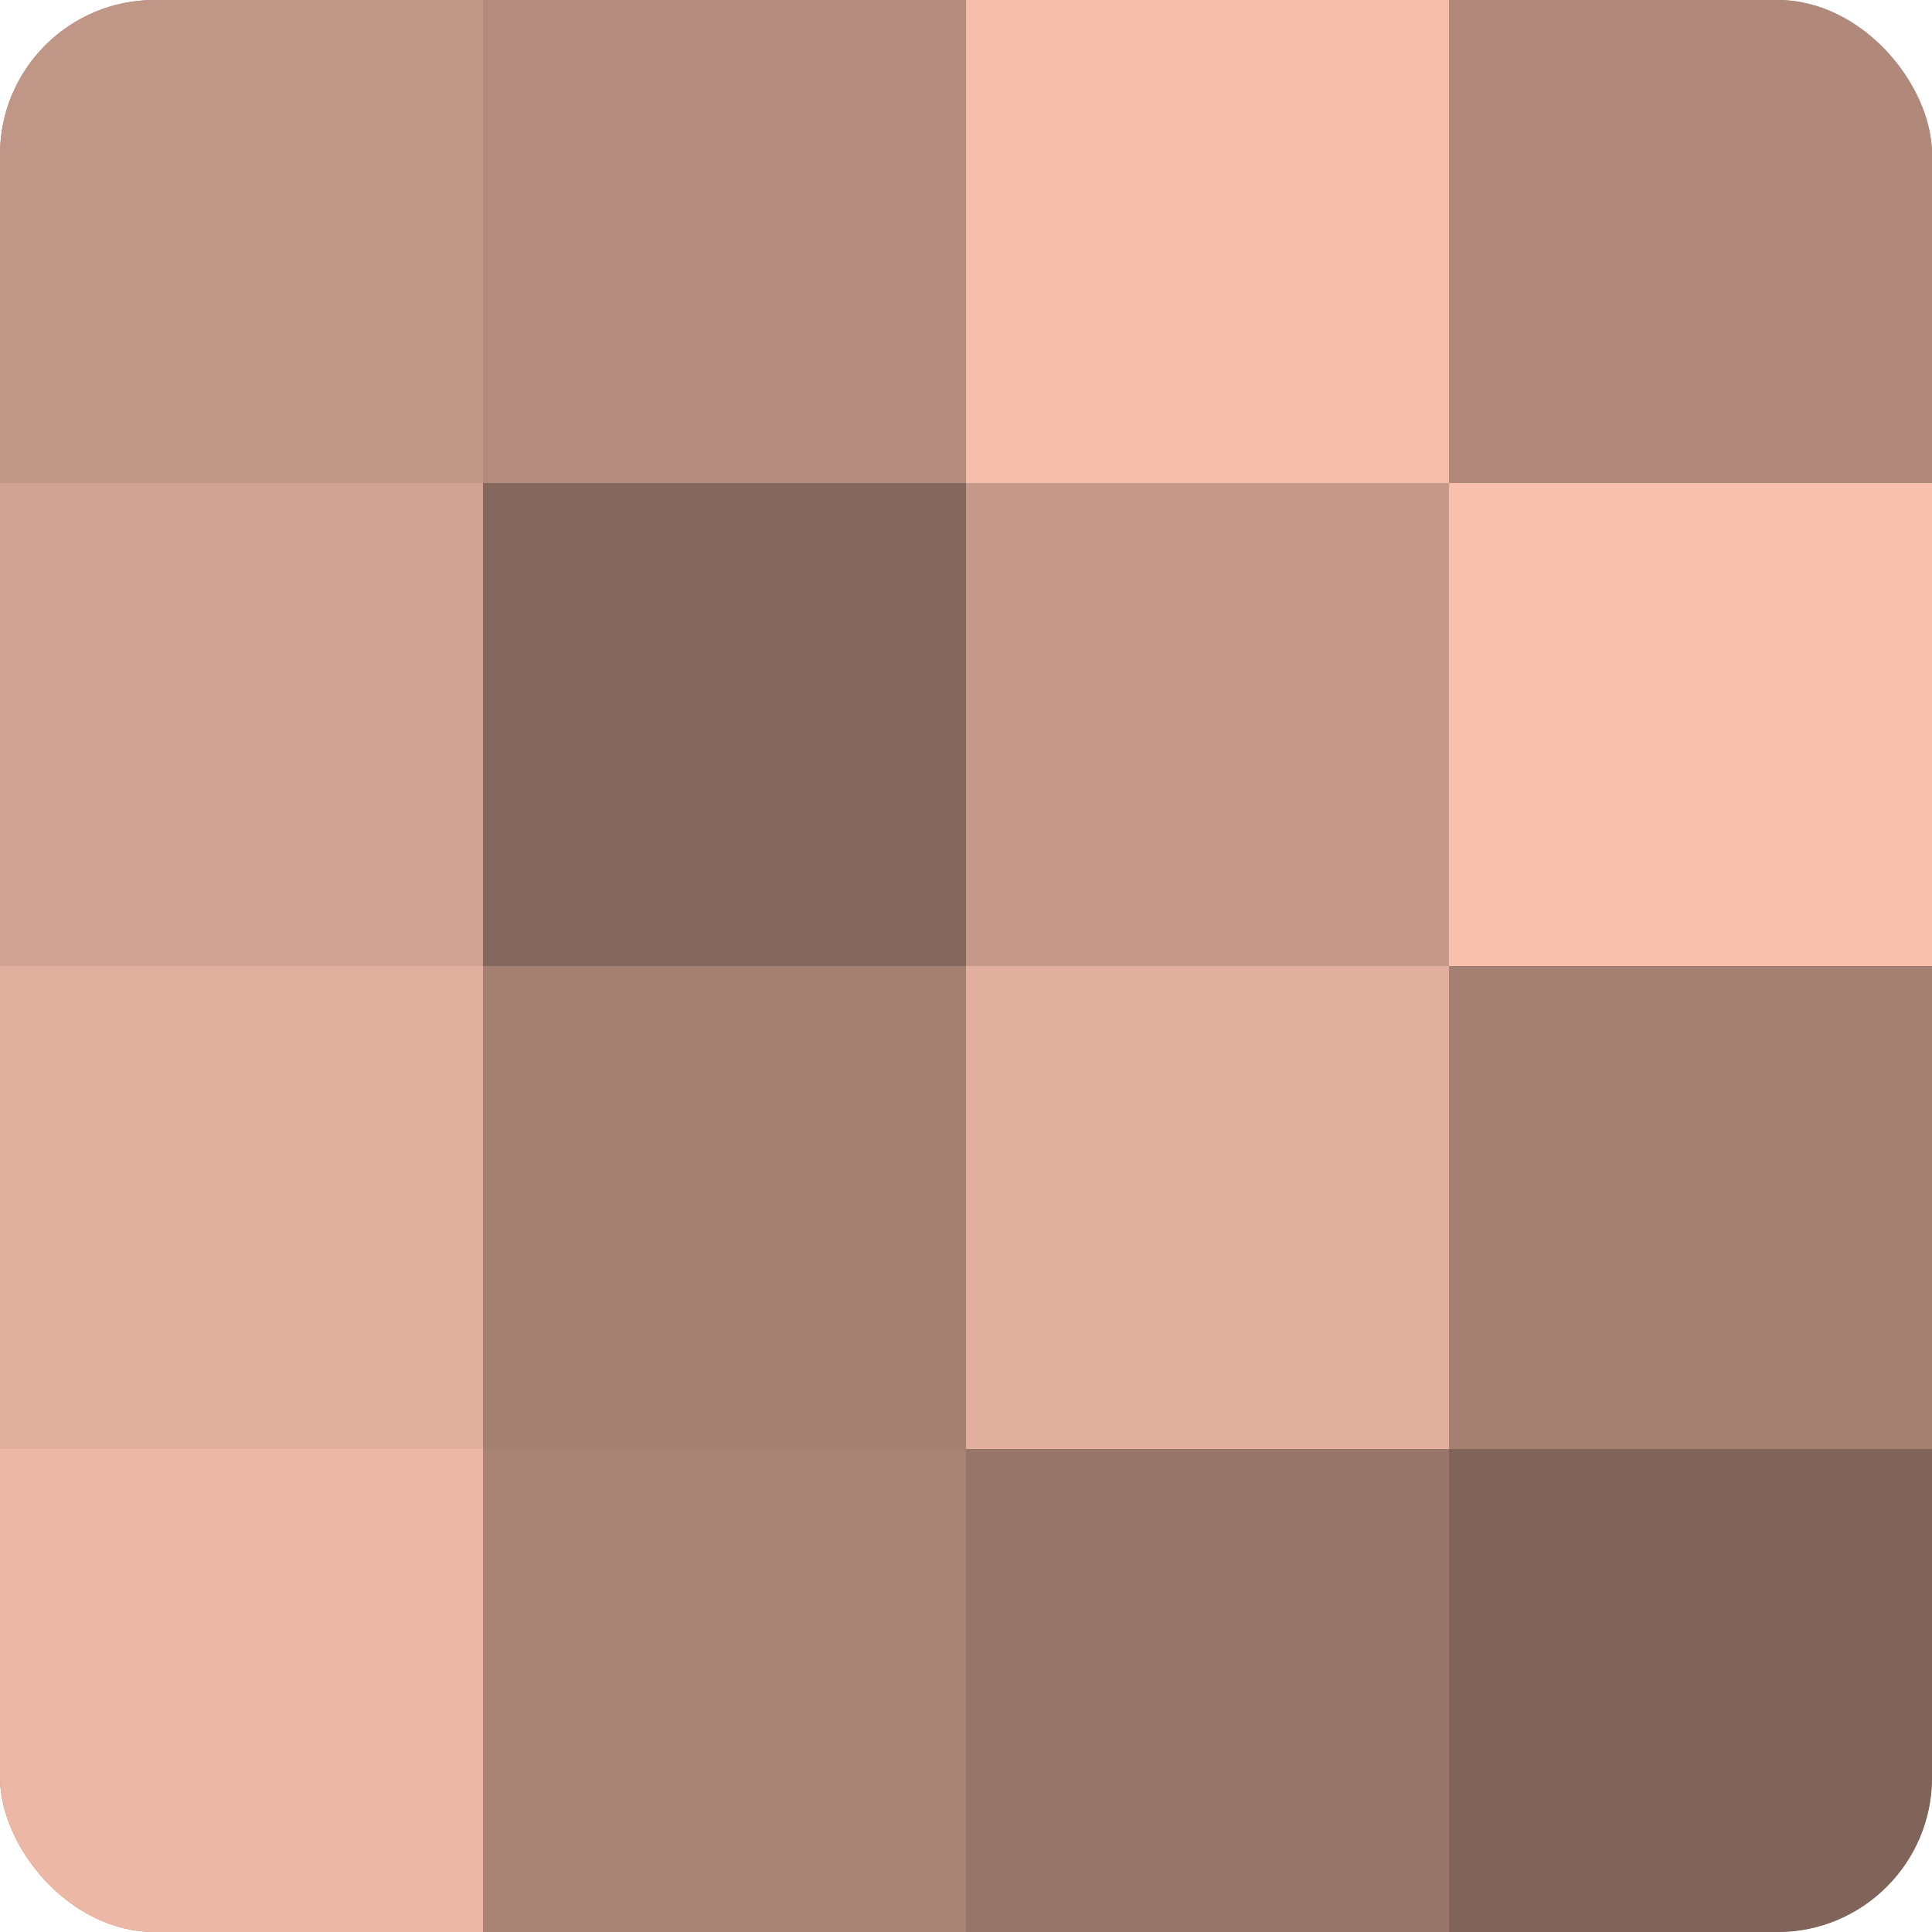 <?xml version="1.0" encoding="UTF-8"?>
<svg xmlns="http://www.w3.org/2000/svg" width="60" height="60" viewBox="0 0 100 100" preserveAspectRatio="xMidYMid meet"><defs><clipPath id="c" width="100" height="100"><rect width="100" height="100" rx="8" ry="8"/></clipPath></defs><g clip-path="url(#c)"><rect width="100" height="100" fill="#a07d70"/><rect width="25" height="25" fill="#c09686"/><rect y="25" width="25" height="25" fill="#d0a292"/><rect y="50" width="25" height="25" fill="#e0af9d"/><rect y="75" width="25" height="25" fill="#ecb8a5"/><rect x="25" width="25" height="25" fill="#b48c7e"/><rect x="25" y="25" width="25" height="25" fill="#84675d"/><rect x="25" y="50" width="25" height="25" fill="#a48073"/><rect x="25" y="75" width="25" height="25" fill="#a88376"/><rect x="50" width="25" height="25" fill="#f4beab"/><rect x="50" y="25" width="25" height="25" fill="#c49989"/><rect x="50" y="50" width="25" height="25" fill="#e0af9d"/><rect x="50" y="75" width="25" height="25" fill="#98776a"/><rect x="75" width="25" height="25" fill="#b0897b"/><rect x="75" y="25" width="25" height="25" fill="#f8c1ad"/><rect x="75" y="50" width="25" height="25" fill="#a48073"/><rect x="75" y="75" width="25" height="25" fill="#80645a"/></g></svg>
